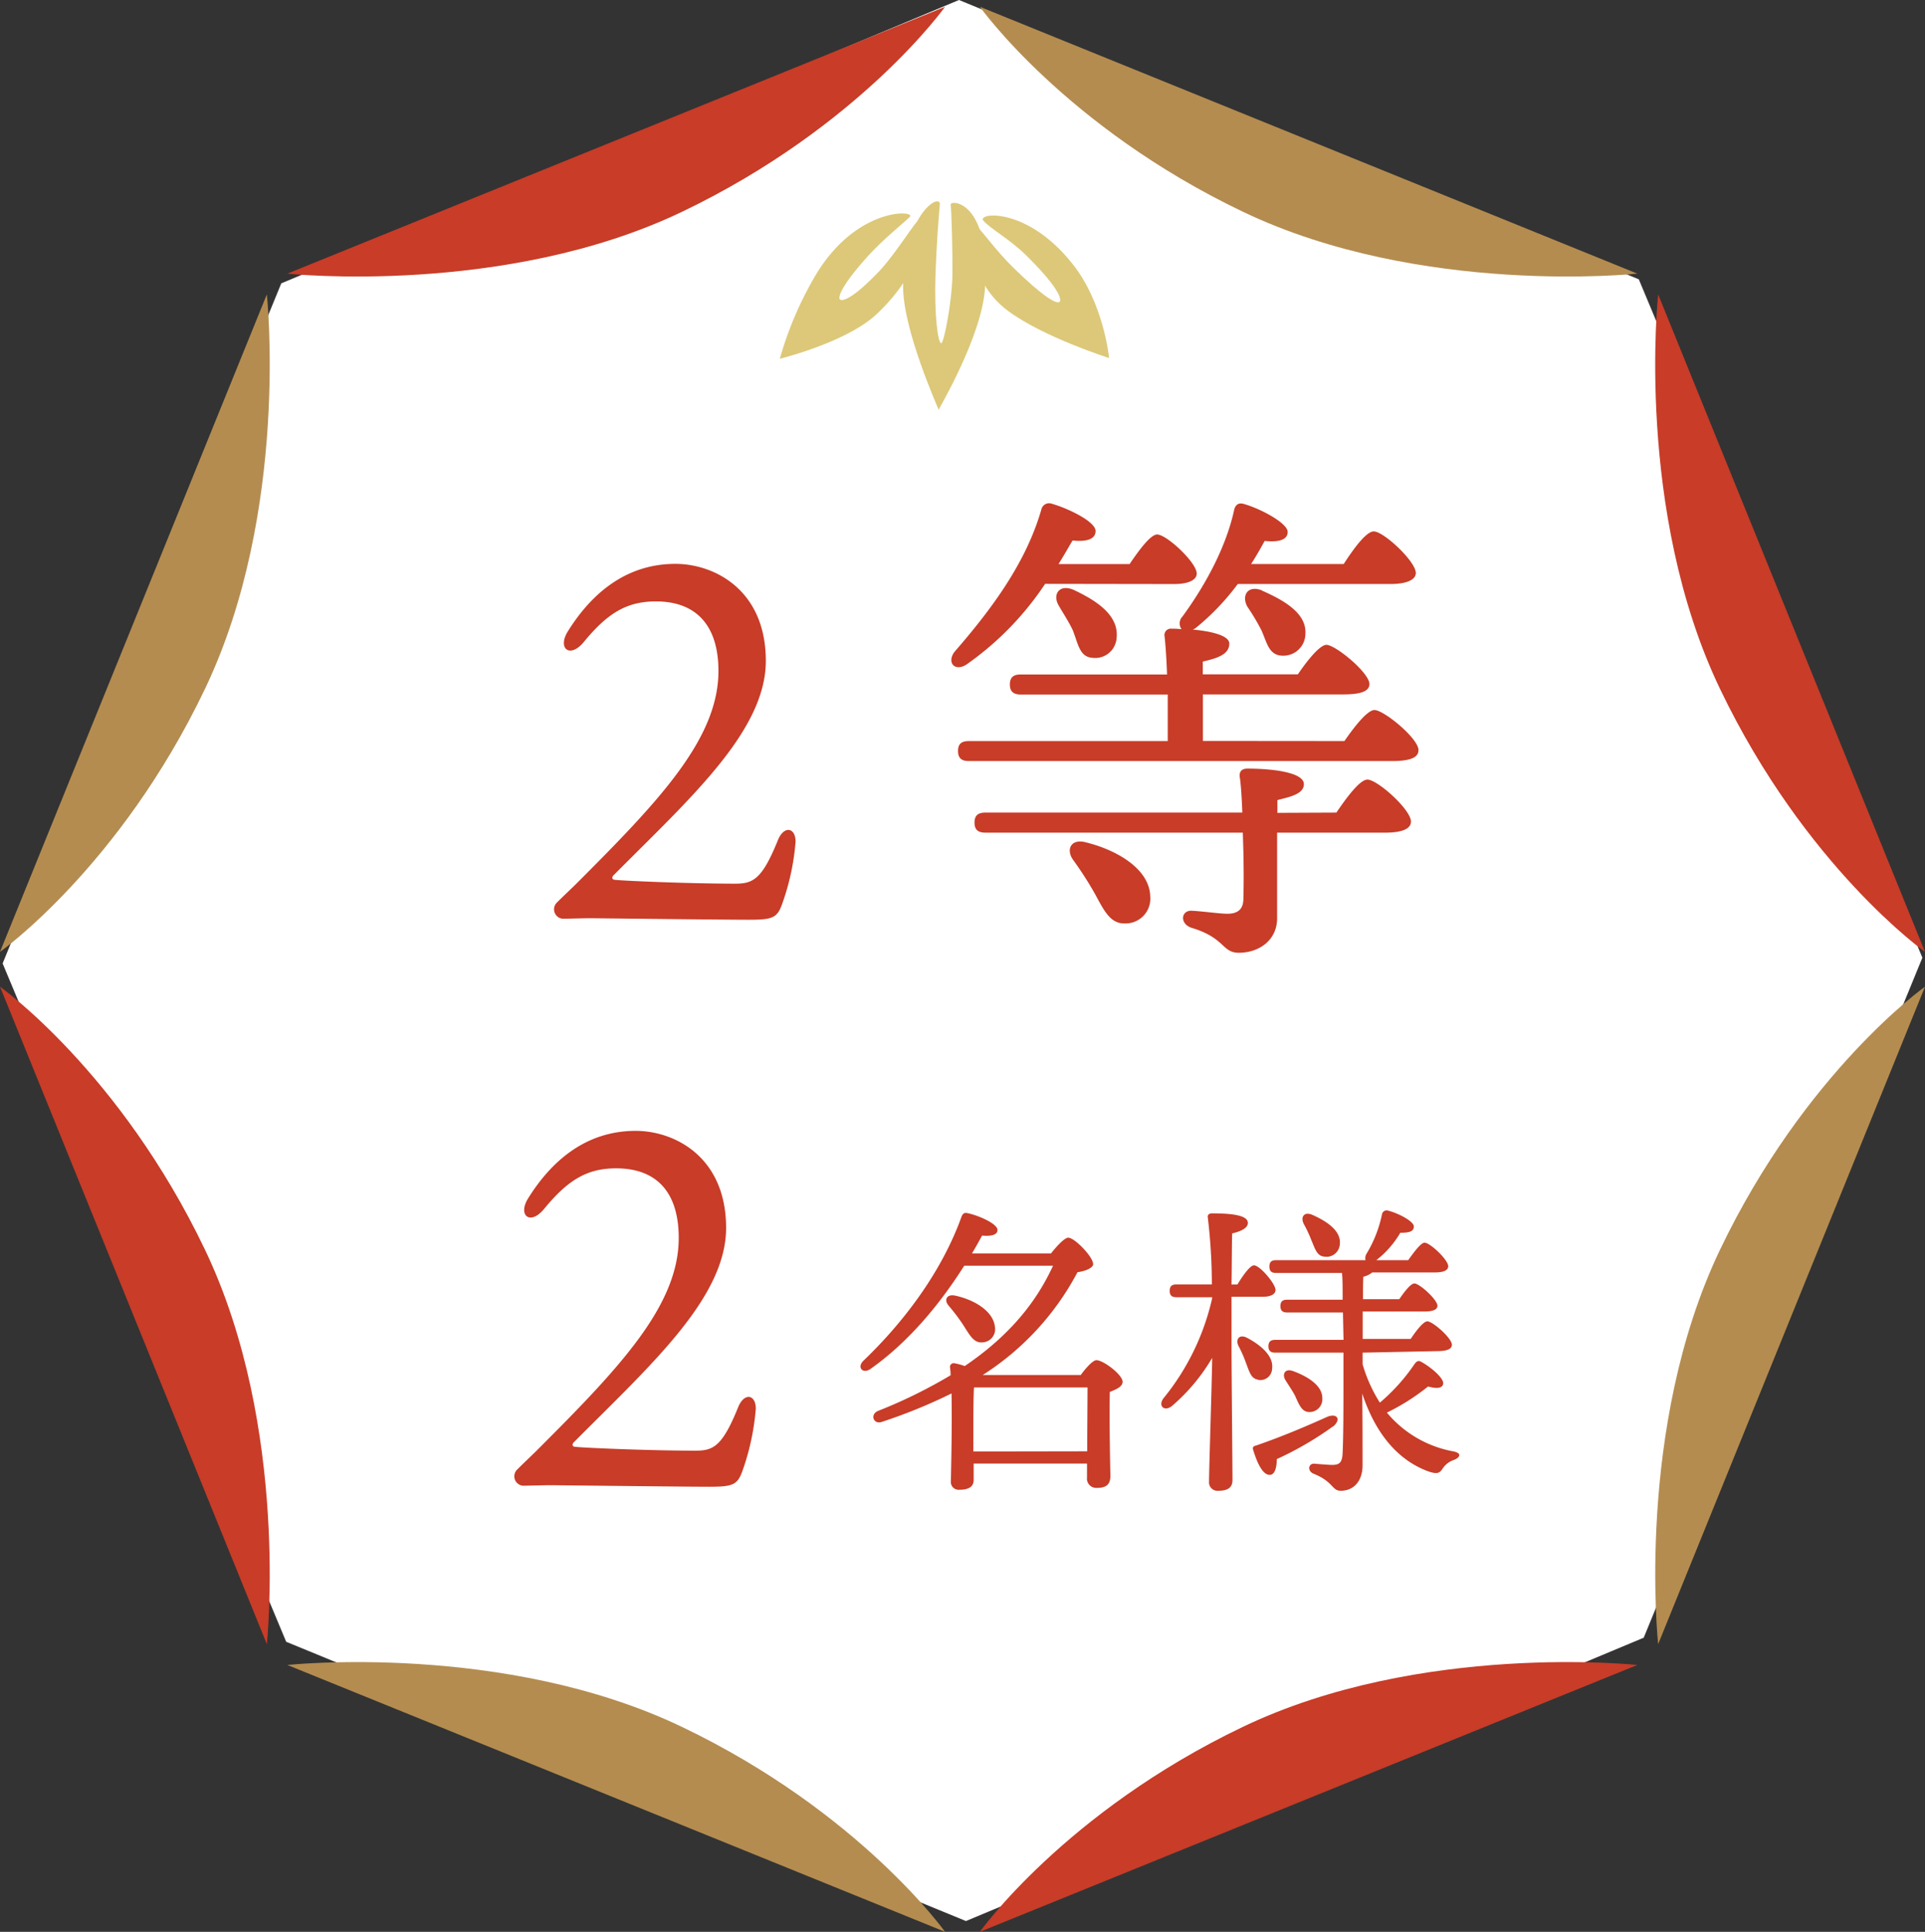 <svg xmlns="http://www.w3.org/2000/svg" width="301.46" height="302.52" viewBox="0 0 301.46 302.52"><rect x="0" y="0" width="301.46" height="302.52" fill="#333333" stroke="none"/><defs><style>.cls-1{fill:#fff;}.cls-2{fill:#c83c28;}.cls-3{fill:#b48c50;}.cls-4{fill:#dcc878;}</style></defs><title>アセット 2</title><g id="レイヤー_2" data-name="レイヤー 2"><g id="img"><polygon class="cls-1" points="150.18 0 44.05 44.37 0.41 150.87 44.82 257.1 151.27 300.83 257.41 256.46 301.05 149.97 256.64 43.74 150.18 0"/><path class="cls-2" d="M45,42.85S79,46.48,106.82,33.16,148,1.06,148,1.06Z"/><path class="cls-3" d="M256.41,42.85s-33.91,3.63-61.77-9.69-41.19-32.1-41.19-32.1Z"/><path class="cls-2" d="M256.41,260.73s-33.91-3.64-61.77,9.69-41.19,32.1-41.19,32.1Z"/><path class="cls-3" d="M45,260.73s33.92-3.64,61.78,9.69S148,302.52,148,302.52Z"/><path class="cls-2" d="M259.67,46.1S256,80,269.36,107.88s32.1,41.18,32.1,41.18Z"/><path class="cls-3" d="M259.67,257.47s-3.64-33.91,9.69-61.77,32.1-41.19,32.1-41.19Z"/><path class="cls-3" d="M41.79,46.1S45.42,80,32.1,107.88,0,149.06,0,149.06Z"/><path class="cls-2" d="M41.79,257.47s3.63-33.91-9.69-61.77S0,154.51,0,154.51Z"/><path class="cls-2" d="M119.93,103.5c0,11-12,21.64-23.75,33.47-.39.32-.39.71,0,.79.78.15,11.6.62,19,.62,2.74,0,4.15-.7,6.58-6.66.94-2.51,2.83-2.19,2.83.08a37.44,37.44,0,0,1-2.12,9.8c-.78,2.19-1.57,2.43-5.25,2.43-3.84,0-24-.24-24.85-.24s-3.76.08-4.23.08a1.48,1.48,0,0,1-.87-2.59c1-1,2.44-2.35,2.91-2.82,12.93-12.93,22.33-22.73,22.33-33.39,0-7-3.37-10.89-9.79-10.89-4.63,0-7.61,1.88-11.29,6.35-2.2,2.66-4.16,1-2.51-1.65,3.61-5.8,9-10.58,16.85-10.58C111.86,88.3,119.93,92.37,119.93,103.5Z"/><path class="cls-2" d="M163.67,91.43A47.45,47.45,0,0,1,151.44,104c-1.81,1.26-3.22-.15-2-1.88,6-6.89,11.28-14.11,13.64-22.34a1.24,1.24,0,0,1,1.49-.94c2.58.71,7,2.82,7,4.31,0,1.26-1.33,1.73-3.6,1.49-.71,1.18-1.41,2.43-2.2,3.69h11.13c1.49-2.2,3.29-4.63,4.31-4.63,1.49,0,6.2,4.39,6.2,6.12,0,1.09-1.49,1.64-3.53,1.64Zm46.87,24.62c1.57-2.28,3.6-4.86,4.7-4.86,1.49,0,6.9,4.46,6.9,6.27,0,1.09-1.1,1.72-4.15,1.72H151.75c-1,0-1.72-.31-1.72-1.57s.7-1.56,1.72-1.56h31.12v-7.29h-23c-1,0-1.72-.32-1.72-1.57s.7-1.57,1.72-1.57h22.89c-.08-2.43-.23-4.62-.39-6a1,1,0,0,1,1.1-1.17,13.1,13.1,0,0,1,1.56.08,1.56,1.56,0,0,1,.16-2c4-5.49,6.9-11.29,8.07-16.62.16-.78.63-1.25,1.49-1,2.59.71,6.9,3,6.9,4.39,0,1.18-1.25,1.65-3.6,1.41-.55,1-1.26,2.27-2.12,3.61h14.5c1.57-2.43,3.53-5.1,4.7-5.1,1.57,0,6.59,4.7,6.59,6.51,0,1.1-1.57,1.72-3.84,1.72H193.84a37.92,37.92,0,0,1-6.5,6.82,2,2,0,0,1-.55.32c2.59.23,5.72.86,5.72,2.19,0,1.65-1.72,2.27-4.15,2.82v2h14.89c1.49-2.2,3.45-4.62,4.47-4.62,1.41,0,6.66,4.31,6.74,6.11,0,1.1-1.18,1.65-4.08,1.65h-22v7.29Zm-1.26,11.2c1.65-2.43,3.69-5.17,4.86-5.17,1.57,0,6.82,4.7,6.82,6.58,0,1.1-1.33,1.73-4,1.73H200v13.4c0,3.45-2.83,5.41-6,5.41-2.67,0-2.12-2.35-7.45-3.92-1.88-.7-1.56-2.74.08-2.66s4.39.47,5.57.47c1.56,0,2.43-.63,2.51-2.12.07-2.35.07-4.86,0-7.84l-.08-2.74H154.34c-1,0-1.73-.31-1.73-1.57s.71-1.57,1.73-1.57h40.21c-.08-2.35-.24-4.62-.39-5.48s.23-1.41,1.17-1.41c4.08,0,8.86.62,8.86,2.43,0,1.56-2.19,2-4.15,2.5v2ZM168.13,92.37c3.69,1.73,7.06,4,6.74,7.45A3.36,3.36,0,0,1,171,103c-1.95-.15-2.19-2.27-3-4.31-.71-1.49-1.57-2.74-2.28-4C164.84,93,165.94,91.43,168.13,92.37Zm12,48a3.88,3.88,0,0,1-3.92,4.24c-2.35.08-3.3-2-4.78-4.71a56.23,56.23,0,0,0-3.38-5.25c-1.17-1.64-.31-3.37,2-2.74C175,133.13,180,136.11,180.13,140.34Zm17.48-47.89c3.6,1.57,7,3.61,6.82,6.74a3.46,3.46,0,0,1-3.77,3.45c-2-.16-2.27-2.11-3.13-4a35.4,35.4,0,0,0-2.2-3.68C194.39,93.24,195.41,91.59,197.61,92.45Z"/><path class="cls-2" d="M113.71,192.29c0,11-12,21.64-23.75,33.47-.39.32-.39.71,0,.79.78.15,11.6.62,19,.62,2.74,0,4.15-.7,6.58-6.66.94-2.51,2.82-2.19,2.82.08a37.88,37.88,0,0,1-2.11,9.8c-.79,2.19-1.57,2.43-5.26,2.43s-24-.24-24.84-.24-3.77.08-4.24.08a1.48,1.48,0,0,1-.86-2.59c1-1,2.43-2.35,2.9-2.82,12.94-12.93,22.34-22.73,22.34-33.39,0-7.06-3.37-10.9-9.8-10.9-4.62,0-7.6,1.88-11.28,6.35-2.2,2.67-4.16,1-2.51-1.64,3.6-5.8,9-10.58,16.85-10.58C105.63,177.09,113.71,181.16,113.71,192.29Z"/><path class="cls-2" d="M169.25,215.32c.77-1.06,1.88-2.32,2.46-2.32,1.06,0,4.09,2.27,4.09,3.38,0,.77-1,1.2-2,1.59-.1,3.8.05,11.32.09,13.15,0,1.49-.81,1.88-2.16,1.88a1.45,1.45,0,0,1-1.5-1.64v-2.17H152.48v2.56c0,1.06-.77,1.54-2.22,1.54a1.22,1.22,0,0,1-1.35-1.35c.05-2.55.2-8.87.1-13.73a82.85,82.85,0,0,1-10.84,4.43c-1.35.53-2-1.11-.68-1.69a78,78,0,0,0,11.38-5.59,9.18,9.18,0,0,0-.1-1.25.58.58,0,0,1,.67-.63,9.57,9.57,0,0,1,1.64.44c7.18-4.87,11.28-10.17,13.83-15.71H151c-3.51,5.54-8.38,11.71-14.65,16.14-1.2.87-2.21-.19-1.15-1.25,6.94-6.65,12.48-14.51,15.37-22.55.19-.48.39-.68.92-.58,1.68.34,4.72,1.64,4.72,2.65,0,.77-1,1-2.41.87-.48.86-1,1.83-1.59,2.79h12.38c.87-1.11,2.12-2.46,2.7-2.46,1,0,3.9,3,3.9,4.15,0,.58-1.25,1.11-2.45,1.25a42.78,42.78,0,0,1-14.84,16.1Zm-18.36-7.76a30.13,30.13,0,0,0-2.36-3.13c-.68-.82-.34-1.79,1-1.55,3,.63,6,2.41,6.27,4.87a2.06,2.06,0,0,1-1.93,2.46C152.53,210.35,151.9,209.15,150.89,207.56Zm19.37,19.71c0-3.33.05-7.81.05-10H152.53c-.1,1.35-.1,5.59-.1,6.56v3.47Z"/><path class="cls-2" d="M192.86,211c0,3.47.15,18.69.15,20.77,0,1.1-.63,1.68-2.22,1.68a1.32,1.32,0,0,1-1.45-1.44c0-2.08.44-15.09.49-19.37a29.65,29.65,0,0,1-6.27,7.51c-1.2,1-2.31,0-1.3-1.25a37.9,37.9,0,0,0,7.57-15.61v-.15h-5.59c-.63,0-1.06-.19-1.06-1s.43-1,1.06-1h5.54a89.36,89.36,0,0,0-.63-10.45c-.09-.44.19-.68.63-.68,3.13,0,5.64.29,5.64,1.5,0,.77-1,1.3-2.46,1.64-.05,1.49-.05,4.72-.1,8h.92c.91-1.49,2-3,2.6-3,.92,0,3.37,2.89,3.37,3.85,0,.77-1,1.06-1.78,1.06h-5.11Zm4.19,5.06c-1.15-.15-1.39-1.26-1.92-2.61a19.53,19.53,0,0,0-1.21-2.74c-.43-1,.15-1.79,1.3-1.25,2.22,1.15,4.24,2.89,4,4.81A1.85,1.85,0,0,1,197.05,216.09Zm11.76,7.27a51.41,51.41,0,0,1-8.86,5.16c0,1.16-.25,2.36-1,2.46-1,.14-1.92-1.35-2.69-3.86-.15-.43,0-.63.43-.72,4.24-1.45,8.34-3.23,11.23-4.53C209.39,221.29,210.06,222.25,208.81,223.36Zm4.58-11.51v1.83a23.2,23.2,0,0,0,2.7,6,29.85,29.85,0,0,0,5.4-6c.24-.34.53-.68,1-.43,1.54.81,3.71,2.65,3.51,3.51-.14.68-1,.77-2.36.39a33.92,33.92,0,0,1-6.45,4.09,17.64,17.64,0,0,0,10.45,6.08c1.5.33.82,1.06,0,1.35a3.33,3.33,0,0,0-1.69,1.3c-.48.67-.72,1-2.26.48-5.11-1.88-8.43-6.36-10.36-12.19.05,3.9.05,7.76.05,11.22,0,2.51-1.4,4-3.42,4-1.4,0-1.11-1.4-4.2-2.65-1.1-.43-.86-1.64.05-1.59,1.21.1,2.36.19,2.8.19,1.11,0,1.54-.33,1.64-1.68.14-2.85.14-7.42.14-11.57,0-1.25,0-2.74,0-4.33H199.7c-.62,0-1.06-.2-1.06-1s.44-1,1.06-1h10.7l-.09-4.29h-8.73c-.62,0-1.06-.19-1.06-1s.44-1,1.06-1h8.68c0-1.78,0-3.27-.1-4.19H199.85c-.63,0-1.06-.19-1.06-1s.43-1,1.06-1h14a1.26,1.26,0,0,1,.15-1,19.52,19.52,0,0,0,2.41-6.12.75.75,0,0,1,1-.63c1.69.44,4,1.69,4,2.46s-.63,1-2.12,1a14.9,14.9,0,0,1-3.76,4.29h5c.92-1.3,2-2.74,2.56-2.74.86,0,3.66,2.65,3.71,3.66,0,.72-.82,1-2.12,1h-9.79a3.26,3.26,0,0,1-1.39.67c-.05,1.06-.05,2.27-.05,3.52h5.68c.82-1.2,1.79-2.46,2.37-2.46.81,0,3.56,2.51,3.61,3.47,0,.63-.72.92-2.12.92h-9.59v4.29h7.52c.86-1.3,2-2.75,2.6-2.75.87,0,3.85,2.65,3.85,3.66,0,.68-.77,1-2.26,1Zm-10.51,6.89c-.43-.87-1.06-1.74-1.59-2.61s-.09-1.87,1.21-1.39c2.36.86,4.63,2.31,4.58,4.29a2,2,0,0,1-2,2.12C203.9,221.15,203.46,220,202.88,218.74Zm1.26-27.13c-.48-1,.09-1.88,1.35-1.35,2.26,1,4.57,2.5,4.33,4.62a2.09,2.09,0,0,1-2.45,1.93c-1.16-.09-1.45-1.3-2-2.55A19.37,19.37,0,0,0,204.14,191.61Z"/><path class="cls-4" d="M143.88,34.62c-.11-.7-3.53,5.11-6.43,8.1-4.45,4.61-5.78,4.43-5.95,4.14s-.07-1.73,4.21-6.52c2.69-3,5.8-5.38,6.77-6.39s-8.22-1.63-14.67,9a55.56,55.56,0,0,0-5.69,13.23s10.43-2.54,15.18-7C145.21,41.68,144.1,36,143.88,34.62Z"/><path class="cls-4" d="M167.85,41.19c-7.13-8.91-15-7.88-13.83-6.6s4.08,2.86,6.59,5.31c4.79,4.7,5.75,6.86,5.34,7.35s-2.62-.78-7.4-5.47c-2.44-2.39-4.94-5.82-5.71-6.49s-2,8.25,5.08,13.44c5.54,4.09,15.78,7.35,15.77,7.33S172.87,47.38,167.85,41.19Z"/><path class="cls-4" d="M148.88,32.06c.12.86.32,7.25.27,11.08s-1.3,10.62-1.76,10.61-1.12-4-.88-11c.14-4.21.48-8.79.67-10.7s-5.53,1.18-5.75,12.6c-.14,6.88,5.62,19.52,5.56,19.52s6.76-11.43,7.26-19C155.17,31.35,148.75,31.21,148.88,32.06Z"/></g></g></svg>